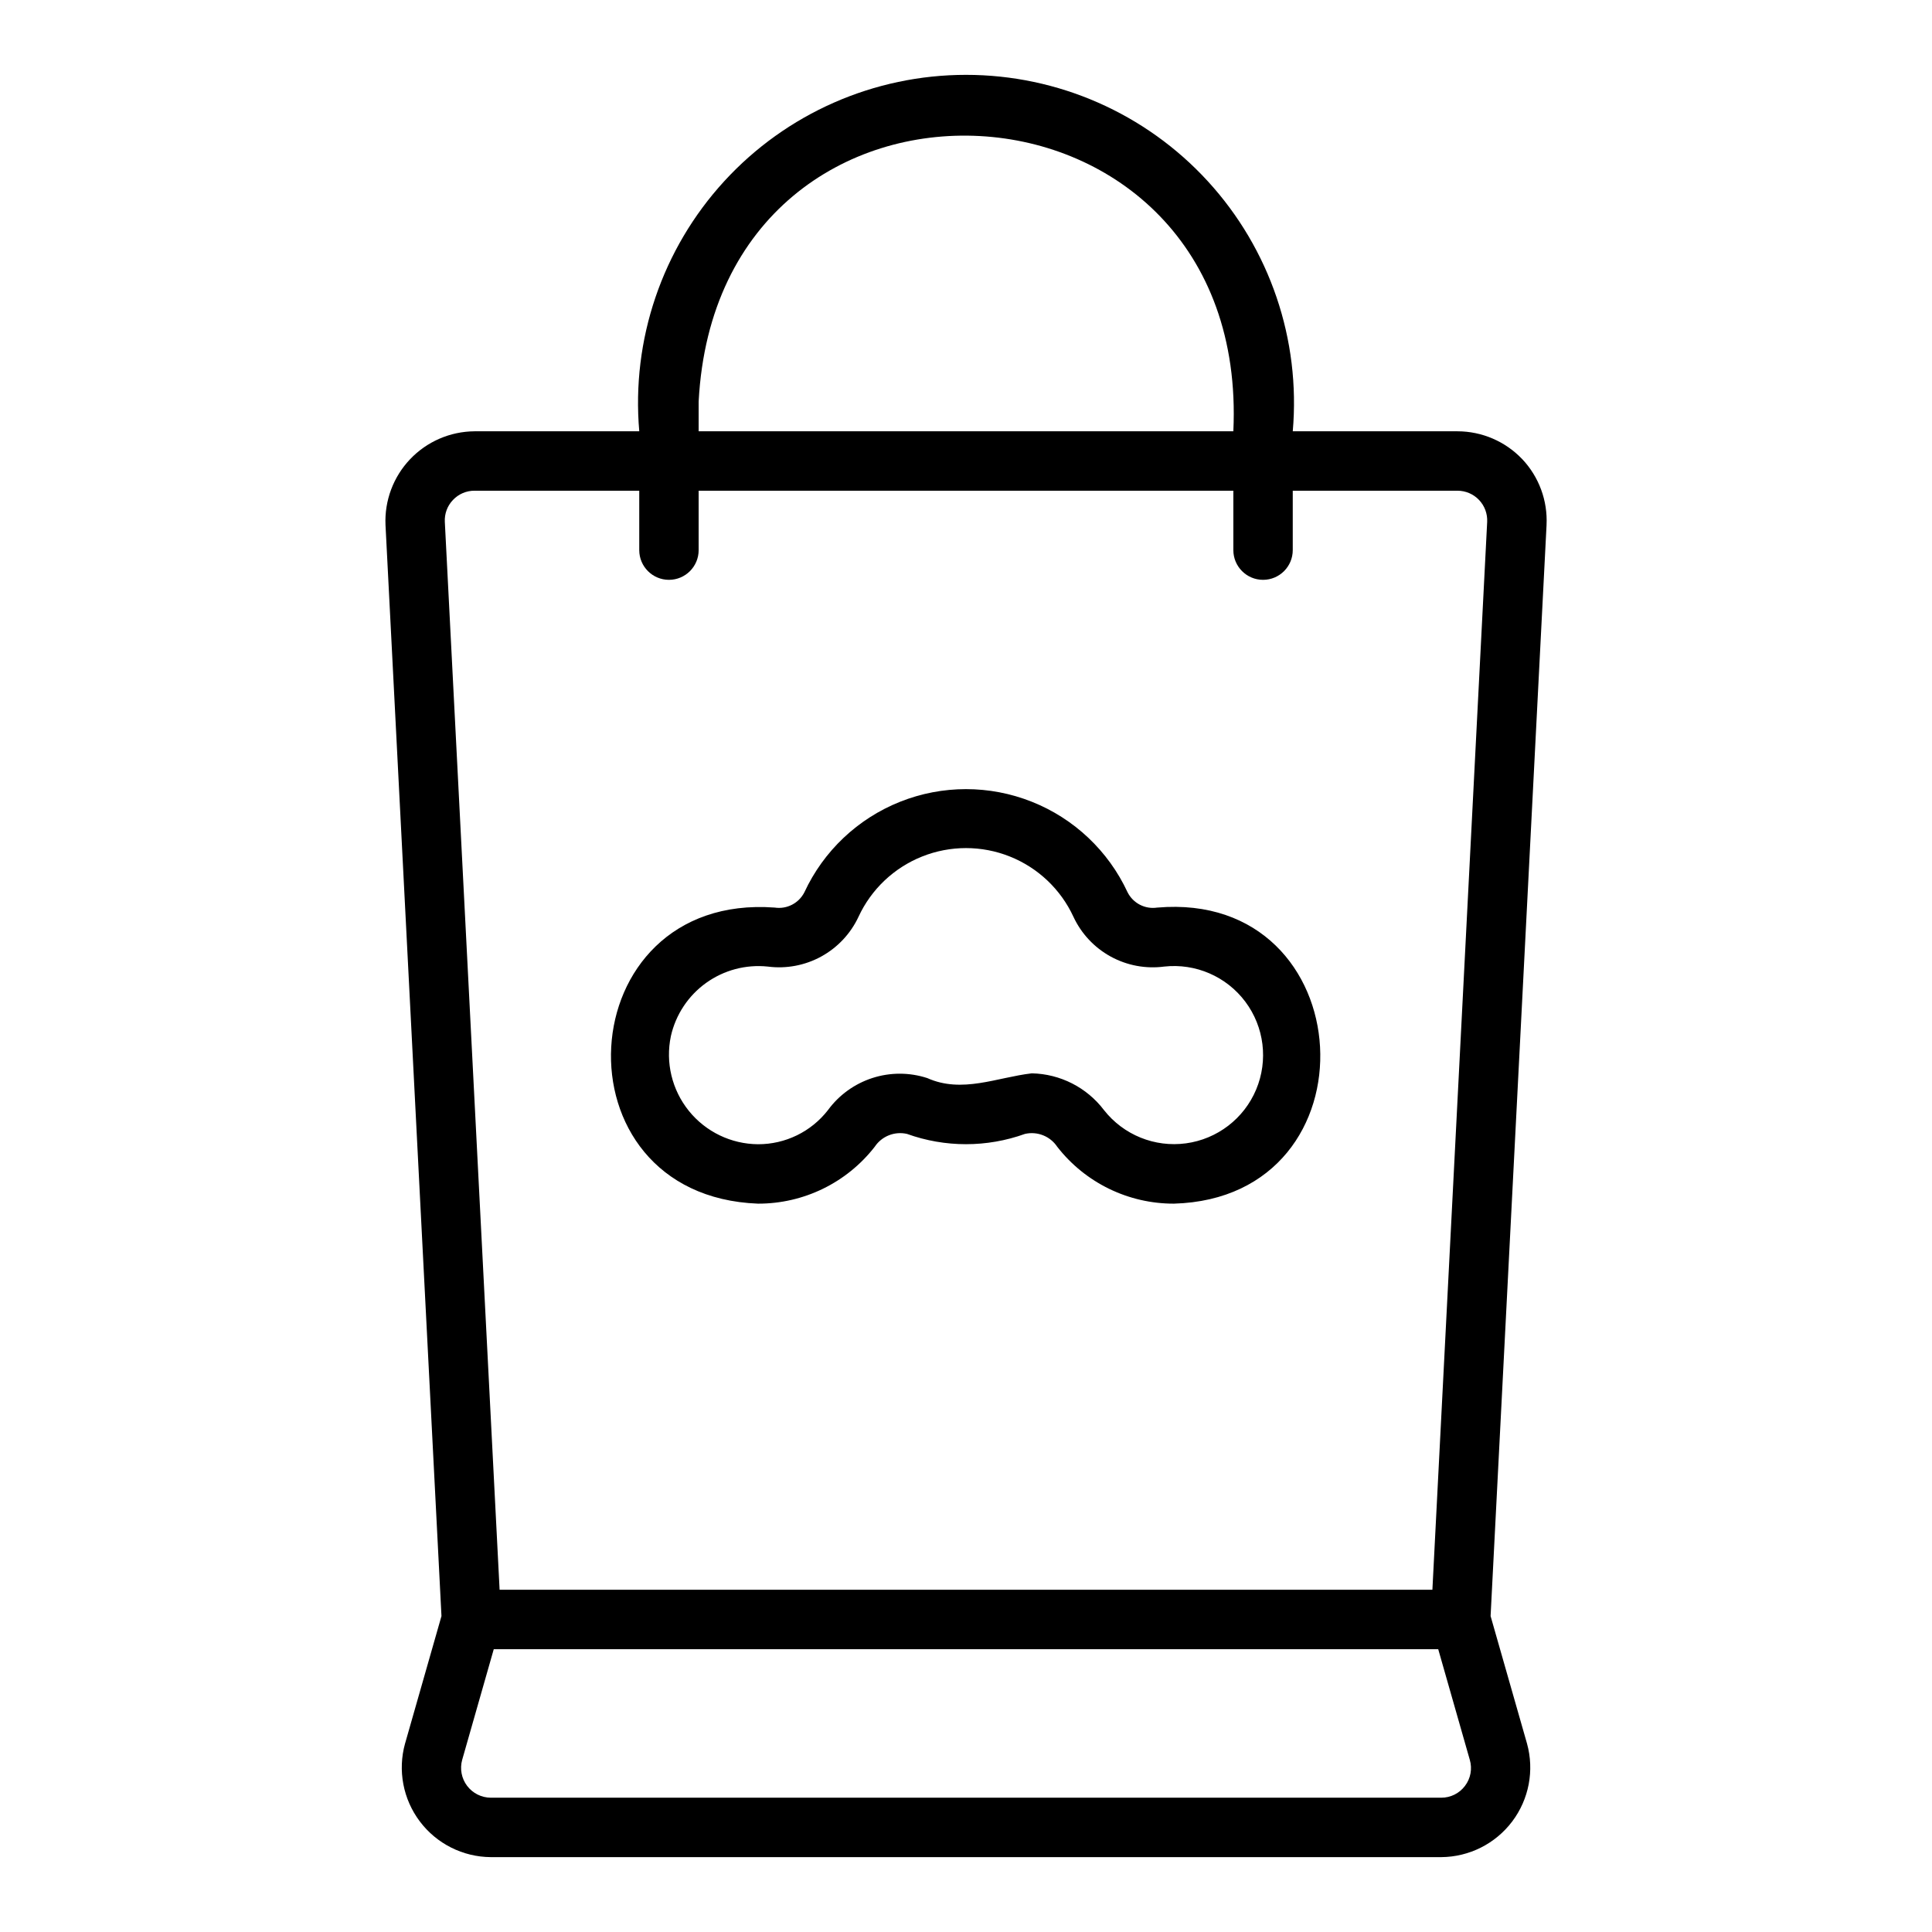 <?xml version="1.0" encoding="UTF-8"?>
<!-- Uploaded to: ICON Repo, www.svgrepo.com, Generator: ICON Repo Mixer Tools -->
<svg fill="#000000" width="800px" height="800px" version="1.1" viewBox="144 144 512 512" xmlns="http://www.w3.org/2000/svg">
 <g>
  <path d="m547.38 265.65c-4.465-4.684-10.652-7.34-17.125-7.352h-43.66c2.117-24.27-6.055-48.316-22.52-66.277-16.461-17.961-39.707-28.184-64.07-28.184-24.367 0-47.613 10.223-64.074 28.184-16.465 17.961-24.633 42.008-22.52 66.277h-43.656c-6.461 0.047-12.625 2.715-17.074 7.398-4.453 4.684-6.805 10.977-6.519 17.43l14.832 289.15-9.648 33.777h-0.004c-1.977 7.121-0.527 14.758 3.926 20.656 4.449 5.902 11.395 9.395 18.785 9.449h251.91c7.391-0.055 14.332-3.547 18.785-9.449 4.449-5.898 5.898-13.535 3.922-20.656l-9.648-33.777 14.832-289.15h-0.004c0.32-6.465-2.016-12.777-6.465-17.477zm-218.23-15.223c5.176-98.879 146.31-91.398 141.7 7.871h-141.7zm-65.113 26.07c1.484-1.574 3.551-2.465 5.715-2.453h43.656v15.742c0 4.348 3.523 7.875 7.871 7.875s7.871-3.527 7.871-7.875v-15.742h141.7v15.742c0 4.348 3.523 7.875 7.871 7.875s7.871-3.527 7.871-7.875v-15.742h43.66c2.156 0 4.219 0.883 5.707 2.449 1.488 1.562 2.266 3.672 2.156 5.824l-14.516 282.99h-247.2l-14.516-282.99c-0.117-2.152 0.66-4.262 2.152-5.82zm268.2 340.78c-1.48 1.98-3.812 3.141-6.289 3.133h-251.9c-2.465-0.016-4.777-1.18-6.262-3.144-1.484-1.969-1.965-4.516-1.305-6.887l8.371-29.328h250.29l8.371 29.328c0.695 2.371 0.219 4.934-1.277 6.898z"/>
  <path d="m344.89 462.98c12.078 0.027 23.492-5.531 30.91-15.062 1.863-2.809 5.269-4.172 8.559-3.422 10.105 3.637 21.164 3.637 31.273 0 3.285-0.746 6.691 0.613 8.555 3.422 7.422 9.531 18.832 15.09 30.91 15.062 54.594-1.543 50.141-83.148-4.398-78.461v-0.004c-3.231 0.504-6.418-1.137-7.887-4.062-5.078-10.941-14.156-19.523-25.363-23.98-11.211-4.461-23.699-4.461-34.91 0-11.207 4.461-20.285 13.039-25.363 23.98-1.473 2.914-4.652 4.555-7.879 4.062-54.812-4.039-59.23 76.383-4.406 78.465zm-23.102-44.383v-0.004c1.277-5.688 4.598-10.707 9.332-14.109 4.734-3.398 10.555-4.941 16.352-4.332 4.891 0.637 9.859-0.301 14.18-2.672 4.324-2.375 7.781-6.062 9.867-10.531 3.371-7.285 9.406-13 16.863-15.969 7.457-2.973 15.77-2.973 23.223 0 7.457 2.969 13.492 8.684 16.863 15.969 2.082 4.477 5.539 8.168 9.863 10.543 4.328 2.375 9.301 3.305 14.191 2.66 8.312-0.922 16.492 2.621 21.504 9.316 5.012 6.699 6.102 15.547 2.871 23.262-3.234 7.715-10.309 13.141-18.598 14.266-8.285 1.125-16.551-2.223-21.723-8.797-4.551-6.008-11.602-9.602-19.141-9.754-9.23 1.066-18.473 5.406-27.73 1.242v0.004c-4.719-1.531-9.805-1.531-14.523-0.004-4.723 1.531-8.844 4.508-11.773 8.512-4.441 5.719-11.281 9.051-18.52 9.035-7.129-0.047-13.863-3.293-18.34-8.844-4.477-5.551-6.227-12.816-4.762-19.797z"/>
 </g>
</svg>
